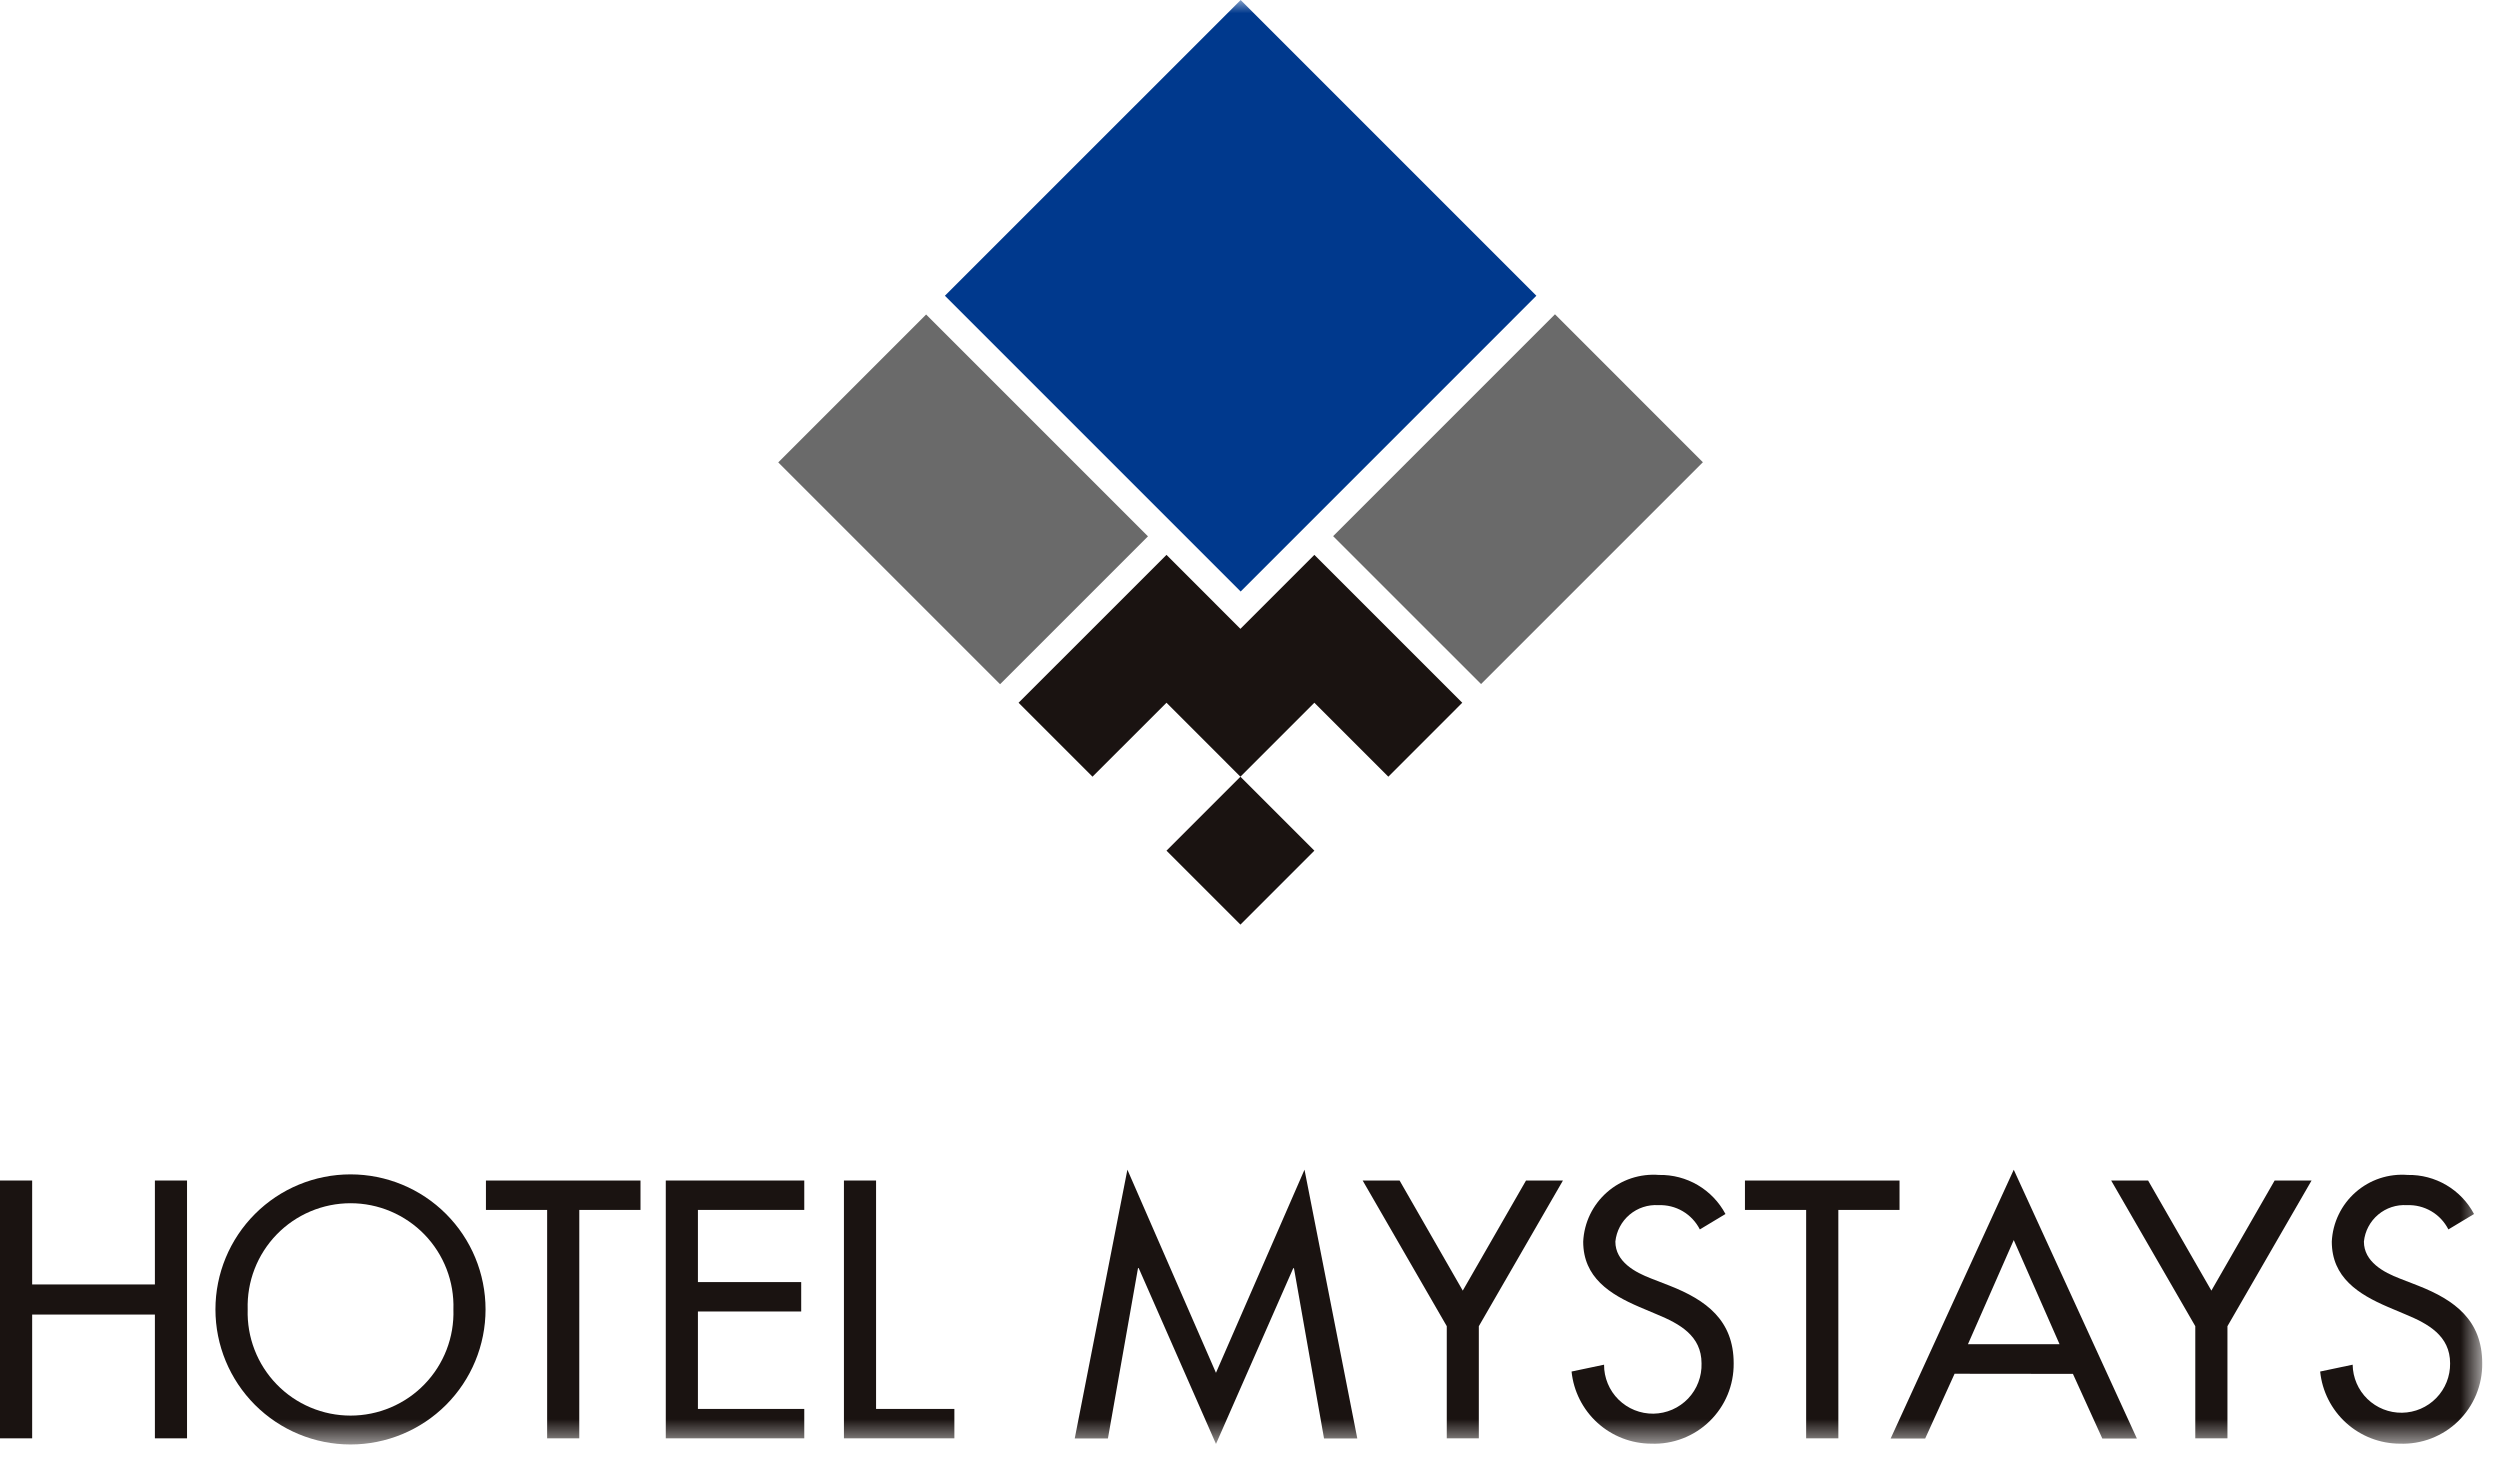<?xml version="1.0" encoding="utf-8"?>
<svg xmlns="http://www.w3.org/2000/svg" fill="none" height="56" viewBox="0 0 96 56" width="96">
<path d="M5.948 45.332V49.323H1.235V45.332H0V55.232H1.235V50.479H5.948V55.232H7.182V45.332H5.948Z" fill="#1A1311"/>
<mask height="56" id="mask0_15385_214947" maskUnits="userSpaceOnUse" style="mask-type:luminance" width="96" x="0" y="0">
<path d="M95.316 0H0V55.444H95.316V0Z" fill="white"/>
</mask>
<g mask="url(#mask0_15385_214947)">
<path d="M18.645 50.282C18.645 51.657 18.099 52.976 17.127 53.949C16.154 54.921 14.835 55.468 13.459 55.468C12.084 55.468 10.765 54.921 9.792 53.949C8.82 52.976 8.273 51.657 8.273 50.282C8.273 48.906 8.82 47.587 9.792 46.615C10.765 45.642 12.084 45.096 13.459 45.096C14.835 45.096 16.154 45.642 17.127 46.615C18.099 47.587 18.645 48.906 18.645 50.282ZM17.411 50.282C17.428 49.752 17.339 49.225 17.148 48.731C16.957 48.237 16.669 47.787 16.3 47.406C15.932 47.026 15.49 46.724 15.003 46.517C14.515 46.31 13.991 46.204 13.461 46.204C12.932 46.204 12.408 46.31 11.92 46.517C11.432 46.724 10.991 47.026 10.623 47.406C10.254 47.787 9.966 48.237 9.775 48.731C9.584 49.225 9.495 49.752 9.511 50.282C9.495 50.811 9.584 51.338 9.775 51.832C9.966 52.326 10.254 52.777 10.623 53.157C10.991 53.538 11.432 53.84 11.92 54.046C12.408 54.253 12.932 54.359 13.461 54.359C13.991 54.359 14.515 54.253 15.003 54.046C15.49 53.84 15.932 53.538 16.3 53.157C16.669 52.777 16.957 52.326 17.148 51.832C17.339 51.338 17.428 50.811 17.411 50.282Z" fill="#1A1311"/>
<path d="M22.244 55.232H21.01V46.461H18.66V45.332H24.595V46.461H22.245L22.244 55.232Z" fill="#1A1311"/>
<path d="M25.566 45.332H30.884V46.461H26.8V49.232H30.766V50.361H26.8V54.103H30.884V55.232H25.566V45.332Z" fill="#1A1311"/>
<path d="M33.641 54.103H36.648V55.232H32.407V45.332H33.641V54.103Z" fill="#1A1311"/>
<path d="M43.725 48.693H43.7L42.544 55.237H41.27L43.292 44.916L46.693 52.716L50.093 44.916L52.12 55.237H50.843L49.688 48.698H49.661L46.694 55.447L43.725 48.693Z" fill="#1A1311"/>
<path d="M52.326 45.332H53.744L56.17 49.56L58.599 45.332H60.017L56.787 50.926V55.233H55.556V50.925L52.326 45.332Z" fill="#1A1311"/>
<path d="M65.274 47.21C65.126 46.919 64.898 46.676 64.617 46.511C64.335 46.345 64.012 46.265 63.686 46.278C63.282 46.252 62.884 46.383 62.575 46.644C62.266 46.905 62.071 47.276 62.03 47.678C62.03 48.453 62.792 48.86 63.409 49.096L64.118 49.372C65.518 49.923 66.573 50.698 66.573 52.352C66.577 52.766 66.498 53.175 66.34 53.557C66.181 53.939 65.947 54.284 65.651 54.573C65.355 54.861 65.004 55.087 64.618 55.235C64.233 55.384 63.821 55.453 63.408 55.437C62.645 55.435 61.911 55.151 61.346 54.639C60.781 54.128 60.425 53.425 60.348 52.667L61.596 52.404C61.594 52.653 61.643 52.899 61.738 53.129C61.833 53.359 61.973 53.568 62.15 53.743C62.327 53.918 62.537 54.056 62.767 54.149C62.998 54.242 63.245 54.288 63.494 54.285C63.742 54.281 63.988 54.228 64.216 54.129C64.444 54.029 64.65 53.885 64.822 53.706C64.993 53.526 65.128 53.313 65.216 53.081C65.305 52.849 65.347 52.601 65.339 52.352C65.339 51.288 64.486 50.829 63.632 50.475L62.949 50.186C61.82 49.7 60.795 49.056 60.795 47.678C60.812 47.317 60.902 46.962 61.059 46.636C61.217 46.31 61.438 46.02 61.71 45.781C61.982 45.542 62.299 45.36 62.642 45.246C62.986 45.133 63.349 45.089 63.71 45.118C64.231 45.108 64.746 45.243 65.196 45.508C65.645 45.773 66.013 46.157 66.258 46.618L65.274 47.21Z" fill="#1A1311"/>
<path d="M70.593 55.232H69.356V46.461H67.006V45.332H72.942V46.461H70.592L70.593 55.232Z" fill="#1A1311"/>
<path d="M75.056 52.752L73.927 55.239H72.601L77.328 44.918L82.056 55.239H80.729L79.6 52.757L75.056 52.752ZM77.328 47.618L75.569 51.618H79.087L77.328 47.618Z" fill="#1A1311"/>
<path d="M81.069 45.332H82.487L84.917 49.56L87.346 45.332H88.764L85.534 50.926V55.233H84.299V50.925L81.069 45.332Z" fill="#1A1311"/>
<path d="M94.018 47.21C93.87 46.918 93.642 46.675 93.36 46.51C93.078 46.345 92.754 46.264 92.428 46.278C92.024 46.252 91.626 46.383 91.318 46.644C91.01 46.905 90.814 47.276 90.774 47.678C90.774 48.453 91.536 48.86 92.153 49.096L92.862 49.372C94.262 49.923 95.317 50.698 95.317 52.352C95.322 52.765 95.242 53.175 95.084 53.557C94.926 53.938 94.691 54.284 94.396 54.572C94.1 54.861 93.748 55.086 93.363 55.235C92.977 55.384 92.566 55.452 92.153 55.437C91.391 55.435 90.656 55.151 90.092 54.639C89.527 54.128 89.171 53.425 89.094 52.667L90.342 52.404C90.349 52.9 90.552 53.374 90.908 53.72C91.264 54.066 91.743 54.256 92.239 54.249C92.735 54.242 93.208 54.039 93.554 53.683C93.9 53.327 94.091 52.848 94.084 52.352C94.084 51.288 93.231 50.829 92.377 50.475L91.694 50.186C90.565 49.7 89.541 49.056 89.541 47.678C89.558 47.317 89.648 46.962 89.806 46.636C89.963 46.31 90.184 46.02 90.456 45.781C90.728 45.542 91.045 45.36 91.388 45.246C91.732 45.133 92.095 45.089 92.456 45.118C92.977 45.108 93.492 45.243 93.941 45.508C94.391 45.773 94.758 46.157 95.003 46.618L94.018 47.21Z" fill="#1A1311"/>
<path d="M47.632 29.826L44.793 32.666L47.633 35.505L50.472 32.665L47.632 29.826Z" fill="#1A1311"/>
<path d="M50.472 21.307L47.632 24.147L44.793 21.307L39.113 26.986L41.952 29.825L44.793 26.985L47.632 29.825L50.471 26.985L53.312 29.825L56.151 26.985L50.472 21.307Z" fill="#1A1311"/>
<path d="M47.641 0.001L36.284 11.357L47.641 22.714L58.997 11.357L47.641 0.001Z" fill="#00398D"/>
<path d="M59.711 12.069L51.192 20.588L56.873 26.268L65.391 17.75L59.711 12.069Z" fill="#6A6A6A"/>
<path d="M35.563 12.077L29.885 17.756L38.403 26.274L44.082 20.596L35.563 12.077Z" fill="#6A6A6A"/>
</g>
</svg>